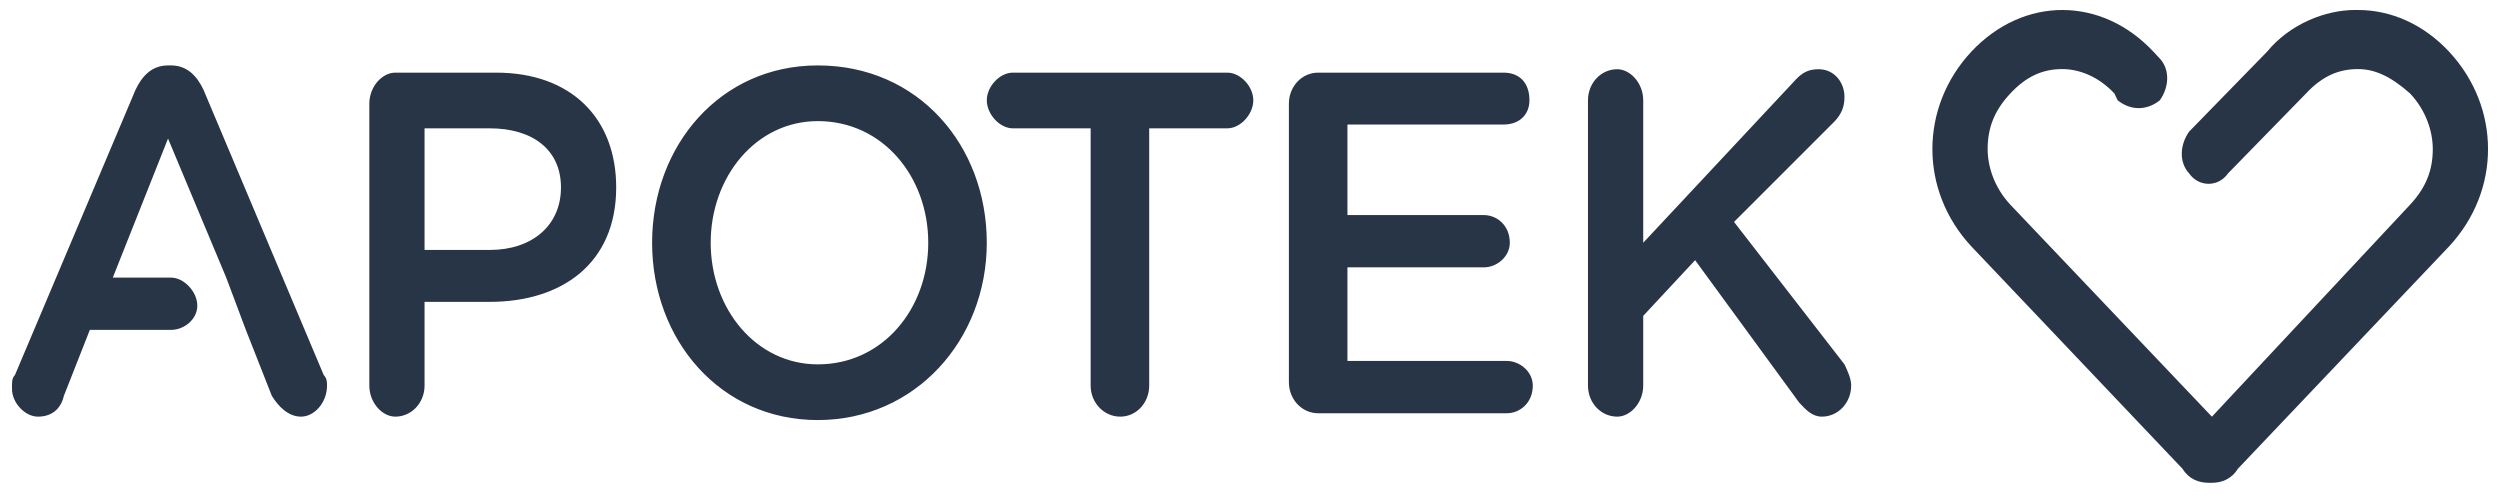 <?xml version="1.0" encoding="UTF-8"?> <svg xmlns="http://www.w3.org/2000/svg" width="90" height="18" viewBox="0 0 90 18" fill="none"><g id="apotek_hjartat 1" clip-path="url(#clip0_1736_8283)"><path id="path3703" fill-rule="evenodd" clip-rule="evenodd" d="M6.049 2.355C5.463 2.355 5.11 2.741 4.875 3.242L0.539 13.499C0.422 13.625 0.432 13.754 0.432 14.004C0.432 14.5 0.899 14.999 1.366 14.999C1.835 14.999 2.183 14.752 2.3 14.249L3.234 11.876H6.156C6.623 11.876 7.103 11.503 7.103 11.003C7.103 10.502 6.623 9.994 6.156 9.994H4.061L6.049 4.988L8.144 9.994L8.851 11.876L9.785 14.249C10.019 14.626 10.373 14.999 10.839 14.999C11.309 14.999 11.773 14.503 11.773 13.881C11.773 13.757 11.77 13.625 11.653 13.499L7.33 3.242C7.097 2.741 6.739 2.355 6.156 2.355H6.049ZM29.44 2.355C25.93 2.355 23.476 5.237 23.476 8.739C23.476 12.24 25.93 15.122 29.44 15.122C32.948 15.122 35.524 12.24 35.524 8.739C35.524 5.237 33.063 2.355 29.44 2.355ZM58.222 2.492C57.633 2.492 57.167 2.991 57.167 3.61V13.881C57.167 14.503 57.633 14.999 58.222 14.999C58.686 14.999 59.156 14.503 59.156 13.881V11.371L61.024 9.366L64.772 14.495C65.006 14.746 65.236 14.999 65.587 14.999C66.169 14.999 66.642 14.503 66.642 13.881C66.642 13.632 66.52 13.369 66.401 13.117L62.425 7.989L66.055 4.36C66.284 4.109 66.401 3.858 66.401 3.488C66.401 2.987 66.055 2.492 65.467 2.492C65.116 2.492 64.889 2.609 64.653 2.86L59.156 8.739V3.61C59.156 2.991 58.686 2.492 58.222 2.492ZM14.23 2.615C13.763 2.615 13.296 3.111 13.296 3.733V13.881C13.296 14.503 13.763 14.999 14.23 14.999C14.816 14.999 15.284 14.503 15.284 13.881V10.867H17.633C20.206 10.867 22.183 9.501 22.183 6.747C22.183 4.243 20.549 2.615 17.86 2.615H14.23ZM36.459 2.615C35.991 2.615 35.525 3.114 35.525 3.61C35.525 4.113 35.991 4.62 36.459 4.62H39.263V13.881C39.263 14.503 39.744 14.999 40.329 14.999C40.91 14.999 41.371 14.503 41.371 13.881V4.62H44.185C44.656 4.62 45.119 4.113 45.119 3.61C45.119 3.114 44.656 2.615 44.185 2.615H36.459ZM47.455 2.615C46.867 2.615 46.4 3.111 46.4 3.733V13.758C46.4 14.379 46.867 14.877 47.455 14.877H54.245C54.715 14.877 55.181 14.503 55.181 13.881C55.181 13.38 54.715 12.994 54.245 12.994H48.508V9.625H53.419C53.888 9.625 54.353 9.24 54.353 8.739C54.353 8.112 53.888 7.743 53.419 7.743H48.508V4.483H54.126C54.713 4.483 55.06 4.113 55.06 3.61C55.06 2.991 54.713 2.615 54.126 2.615H47.455ZM29.441 4.36C31.779 4.36 33.417 6.36 33.417 8.739C33.417 11.117 31.779 13.117 29.441 13.117C27.218 13.117 25.585 11.117 25.585 8.739C25.585 6.36 27.218 4.36 29.441 4.36ZM15.284 4.62H17.633C19.153 4.62 20.195 5.372 20.195 6.747C20.195 8.122 19.153 8.998 17.633 8.998H15.284V4.62Z" fill="#273546"></path><path id="path4018" fill-rule="evenodd" clip-rule="evenodd" d="M89.569 5.368C89.569 4.113 89.101 2.864 88.167 1.86C87.233 0.86 86.059 0.36 84.891 0.36H84.772C83.721 0.36 82.436 0.86 81.615 1.86L78.807 4.74C78.456 5.243 78.456 5.862 78.807 6.24C79.16 6.743 79.858 6.743 80.211 6.24L83.017 3.365C83.604 2.738 84.191 2.487 84.891 2.487C85.476 2.487 86.059 2.738 86.763 3.365C87.346 3.987 87.58 4.74 87.58 5.368C87.58 6.114 87.346 6.743 86.763 7.369L79.628 15.001L72.372 7.369C71.789 6.743 71.555 5.988 71.555 5.368C71.555 4.613 71.789 3.987 72.372 3.365C72.957 2.738 73.547 2.487 74.244 2.487C74.831 2.487 75.531 2.738 76.118 3.365L76.235 3.61C76.703 3.987 77.286 3.987 77.754 3.61C78.107 3.113 78.107 2.487 77.754 2.109L77.522 1.86C76.586 0.86 75.414 0.36 74.244 0.36C73.076 0.36 71.906 0.86 70.968 1.86C70.034 2.864 69.566 4.113 69.566 5.368C69.566 6.617 70.034 7.866 70.968 8.87L78.571 16.877C78.807 17.254 79.16 17.38 79.511 17.38H79.628C79.975 17.38 80.328 17.254 80.562 16.877L88.167 8.87C89.101 7.866 89.569 6.617 89.569 5.368Z" fill="#273546"></path></g><defs><clipPath id="clip0_1736_8283"><rect width="90" height="17.25" fill="white" transform="translate(0 0.245)"></rect></clipPath></defs></svg> 